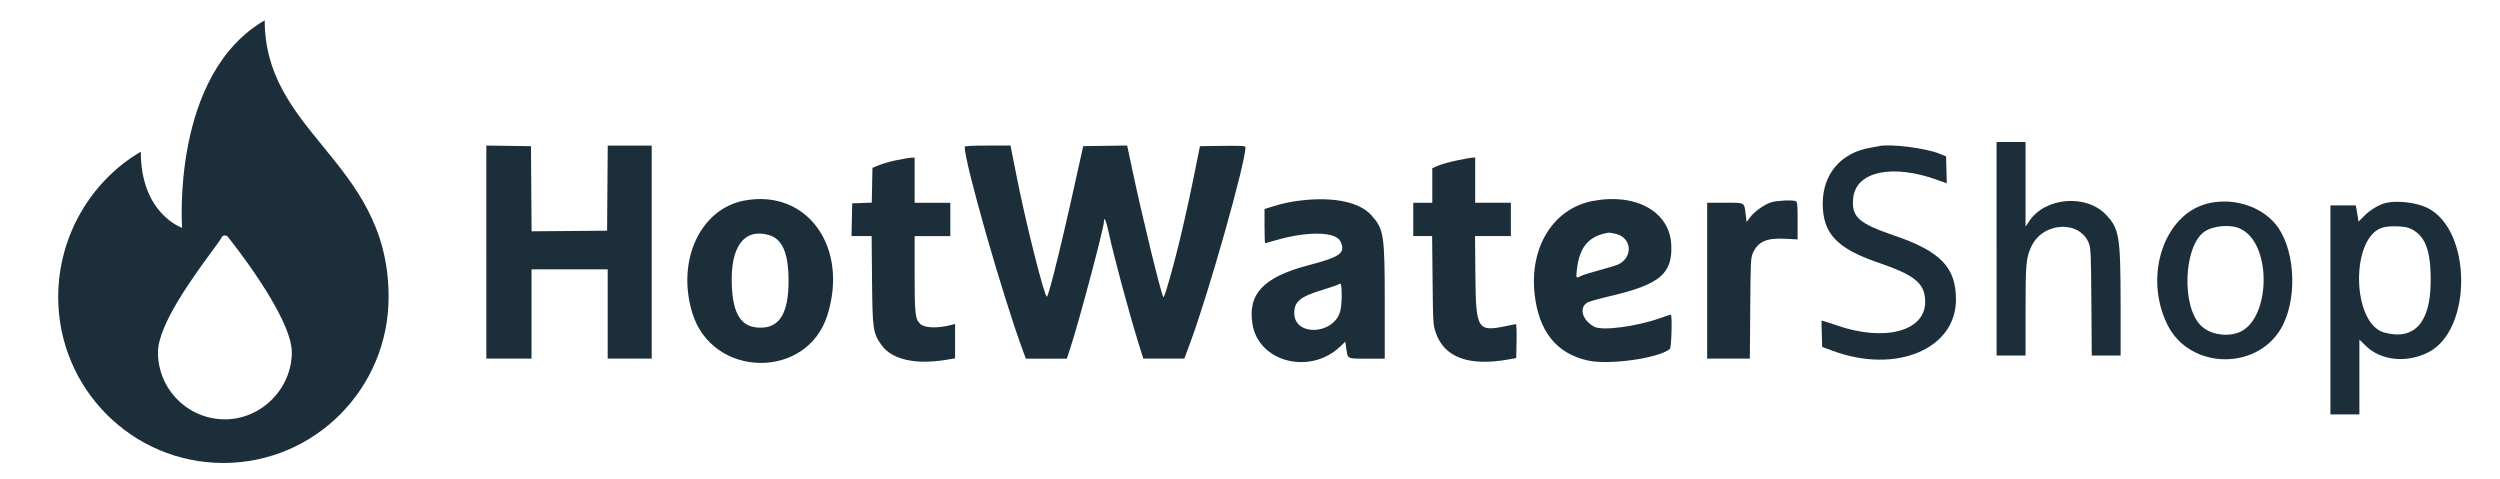 <?xml version="1.0" encoding="UTF-8"?>
<svg xmlns="http://www.w3.org/2000/svg" id="Layer_1" data-name="Layer 1" viewBox="0 0 2476.51 474.77">
  <defs>
    <style>
      .cls-1 {
        fill: #1d2e3b;
        fill-rule: evenodd;
        stroke-width: 0px;
      }
    </style>
  </defs>
  <g>
    <path class="cls-1" d="m1327.56,308.59c-6.8,23.34-45.46,24.67-45.46,1.57,0-11.59,6.06-16.45,29.13-23.37,8.09-2.43,15.35-5.01,16.09-5.78,2.21-2.21,2.43,20.08.25,27.56v.03Zm-566.2-75.87c13.62,3.78,19.78,17.96,19.78,45.46,0,31.8-8.67,46.38-27.62,46.41-18.95.06-27.46-12.58-28.6-42.41-1.45-37.8,12.12-56.22,36.44-49.45Zm838.91-1.14c15.81,3.38,17.96,22.51,3.38,30.11-1.75.92-10.15,3.51-18.61,5.78-8.46,2.25-16.95,4.89-18.82,5.87-5.01,2.61-5.14,2.46-4.24-5.6,2.49-23.13,11.72-34.02,31.59-37.28.46-.06,3.48.43,6.74,1.14l-.03-.03Zm154.64-31.31c-6.98,2.18-17.04,9.26-21.25,14.98l-3.44,4.67-.86-6.89c-1.6-12.98-.25-12.18-20.54-12.18h-17.72v154.42h42.32l.37-49.79c.31-44.99.55-50.25,2.49-54.53,5.29-11.72,13.5-15.38,32.26-14.42l12.18.62v-18.61c0-15.87-.28-18.7-1.88-19.31-3.32-1.29-18.64-.58-23.96,1.08l.03-.03Zm-177.52-1.11c-38.63,7.57-62.22,45.43-57.24,91.8,4,37.15,21.59,59.23,52.71,66.15,21.22,4.71,70.15-2.18,81.35-11.44,1.6-1.32,2.43-34.02.89-34.02-.37,0-5.07,1.54-10.4,3.44-24.14,8.52-57.57,12.86-65.54,8.52-12.12-6.64-15.38-19.41-6.18-24.17,1.85-.95,11.56-3.66,21.56-6,49.82-11.63,62.4-22.17,61.02-51.12-1.6-32.85-35.43-51.52-78.18-43.15v-.03Zm-288.48-.62c-10.24,1.2-18.36,2.92-28.29,6.03l-7.97,2.49v16.92c0,9.32.25,16.92.58,16.92s5.2-1.35,10.86-2.98c31.37-9.1,59.36-8.52,63.82,1.29,5.2,11.44.15,15.19-31.65,23.53-44.72,11.75-60.5,28.39-55.51,58.56,6.21,37.58,57.24,50.41,86.98,21.87l4.92-4.71.83,5.75c1.72,11.75.43,11.07,20.54,11.07h17.72v-55.11c-.03-67.78-.8-72.83-13.07-86.79-11.56-13.13-37.24-18.61-69.72-14.82h-.03Zm-550.95,0c-44.1,7.97-68.12,59.36-52.13,111.58,19.81,64.68,113.49,66.28,133.72,2.28,21.37-67.57-19.78-124.99-81.59-113.83v-.03Zm705.06-39.58c-7.14,1.51-15.47,3.84-18.58,5.2l-5.6,2.46v34.26h-18.85v33h18.67l.46,43.92c.43,42.6.52,44.13,3.26,52.01,8.46,24.36,32.88,33.28,71.94,26.26l7.66-1.38.34-16.79c.18-9.23-.09-16.79-.58-16.79s-4.64.77-9.17,1.75c-29,6.15-30.51,3.75-31.03-49.21l-.37-39.8h35.52v-33h-35.37v-44.78l-2.64.06c-1.45.03-8.49,1.32-15.62,2.83h-.03Zm-554.39-.43c-6.03,1.26-13.99,3.51-17.68,5.01l-6.7,2.71-.34,17.25-.34,17.25-9.69.34-9.69.34-.34,16.21-.34,16.21h19.93l.4,43.92c.46,48.87.98,52.31,9.47,64.19,10.12,14.09,33.25,19.44,63.08,14.61l9.72-1.57v-34.17l-2.64.74c-14.42,3.97-27.62,3.57-32.17-.98-4.71-4.67-5.23-9.87-5.26-49.27v-37.43h35.37v-33h-35.37v-44.78l-3.23.09c-1.78.06-8.18,1.14-14.21,2.4l.03-.06Zm66.98-13.01c0,15.96,37.71,147.84,57.85,202.37l2.74,7.38h40.6l3.6-10.92c8.49-25.8,33.15-118.47,33.15-124.62s2.21-1.23,4.67,10.27c4.92,23.13,20.21,79.9,29.65,110.2l4.67,15.04h40.69l6-16.21c18.51-50.1,54.59-177.92,54.59-193.33,0-1.2-4.8-1.45-22.57-1.2l-22.57.31-6.18,30.63c-6.12,30.29-14.21,65.48-19.81,86.05-6.64,24.45-9.5,33.58-10.27,32.72-2.09-2.31-20.51-77.78-30.79-126.16l-5.07-23.9-21.77.31-21.77.31-.89,4.12c-17.93,82.21-33.12,144.98-35.12,144.98-2.46,0-20.76-72.74-29.74-118.16l-6.24-31.52h-22.7c-15.38,0-22.7.4-22.7,1.23v.09Zm-473.85,104.2v105.52h44.78v-88.42h75.44v88.42h43.61v-210.98h-43.58l-.31,42.13-.31,42.13-37.4.31-37.4.31-.31-42.17-.31-42.17-22.11-.31-22.11-.31v105.52h0Z"></path>
    <path class="cls-1" d="m2387.24,226.2c15.1,6.83,20.67,20.98,20.61,52.19-.09,41.24-16.12,59.05-45.92,51.05-32.48-8.73-33.74-94.82-1.57-104.04,6.83-1.97,21.74-1.51,26.88.83v-.03Zm-168.26.25c32.94,14.82,30.42,93.83-3.32,103.58-12.89,3.72-27.28.62-35.65-7.72-19.13-19.04-16.88-78.18,3.51-92.67,8.58-6.09,25.65-7.63,35.43-3.23l.03.03Zm144.12-25.31c-6.55,1.6-15.35,6.89-21.04,12.67l-5.72,5.78-.74-4.92c-.4-2.71-1.01-6.34-1.35-8.06l-.62-3.14h-25.1v207.01h28.69v-74.09l6.67,6.49c14.76,14.36,40.23,16.95,61.51,6.18,44.01-22.21,43.4-121.36-.89-143.17-10.89-5.35-30.08-7.57-41.46-4.8l.03.03Zm-177.27.74c-42.47,11.38-62.19,71.57-39.06,119.24,22.51,46.41,92.85,46.35,115.15-.09,14.49-30.2,10.73-77.01-7.97-99.28-15.32-18.27-43.49-26.48-68.12-19.87h0Zm-323.98-57.17c-1.57.28-5.97,1.08-9.75,1.75-28.82,5.17-46.53,26.23-46.5,55.3.03,29.53,14.12,44.44,55.05,58.4,36.63,12.49,46.38,20.64,46.44,38.84.12,29.16-40.14,39.83-87.68,23.28-5.41-1.88-11.01-3.72-12.46-4.06l-2.61-.62.34,13.01.34,13.01,10.33,3.84c62.53,23.28,122.28-1.51,122.25-50.75,0-31.83-15.29-47.7-60.83-63.26-35.74-12.21-42.69-18.45-41.03-36.91,2.4-26.66,38.66-34.57,83.59-18.24l9.16,3.32-.34-13.38-.34-13.38-6.89-2.74c-13.69-5.41-47.06-9.63-59.14-7.5l.06.06Zm115.98,101.71v105.8h28.69v-43.83c0-47.52.52-53.27,5.87-64.46,11.56-24.27,47.98-26.02,56.93-2.77,1.78,4.71,2.06,11.04,2.4,58.16l.4,52.9h28.57v-51.76c-.09-66.15-1.32-73.78-14.24-87.53-19.68-20.98-60.5-17.62-76.37,6.24l-3.57,5.35v-83.87h-28.69v105.8-.03Z"></path>
  </g>
  <path class="cls-1" d="m221.5,233.43c1.51-.54,3.21-.06,4.22,1.2,2.59,3.21,63.35,79.01,63.35,114.46s-29.74,66.31-66.3,66.31-66.3-29.75-66.3-66.31c0-27.34,35.05-75.07,53.89-100.72h0s0-.01,0-.01c4.08-5.56,7.94-10.82,8.73-12.3.31-1.2,1.2-2.2,2.41-2.62Zm-41.11-7.75s-11.18-151.7,81.83-205.54c0,54.17,28.18,88.67,57.53,124.61,31.91,39.08,65.21,79.85,65.21,149.44,0,90.81-73.27,164.43-163.66,164.43S57.65,385.01,57.65,294.2c0-60.78,33.02-115.44,81.83-143.88,0,61.66,40.91,75.36,40.91,75.36Z"></path>
</svg>

